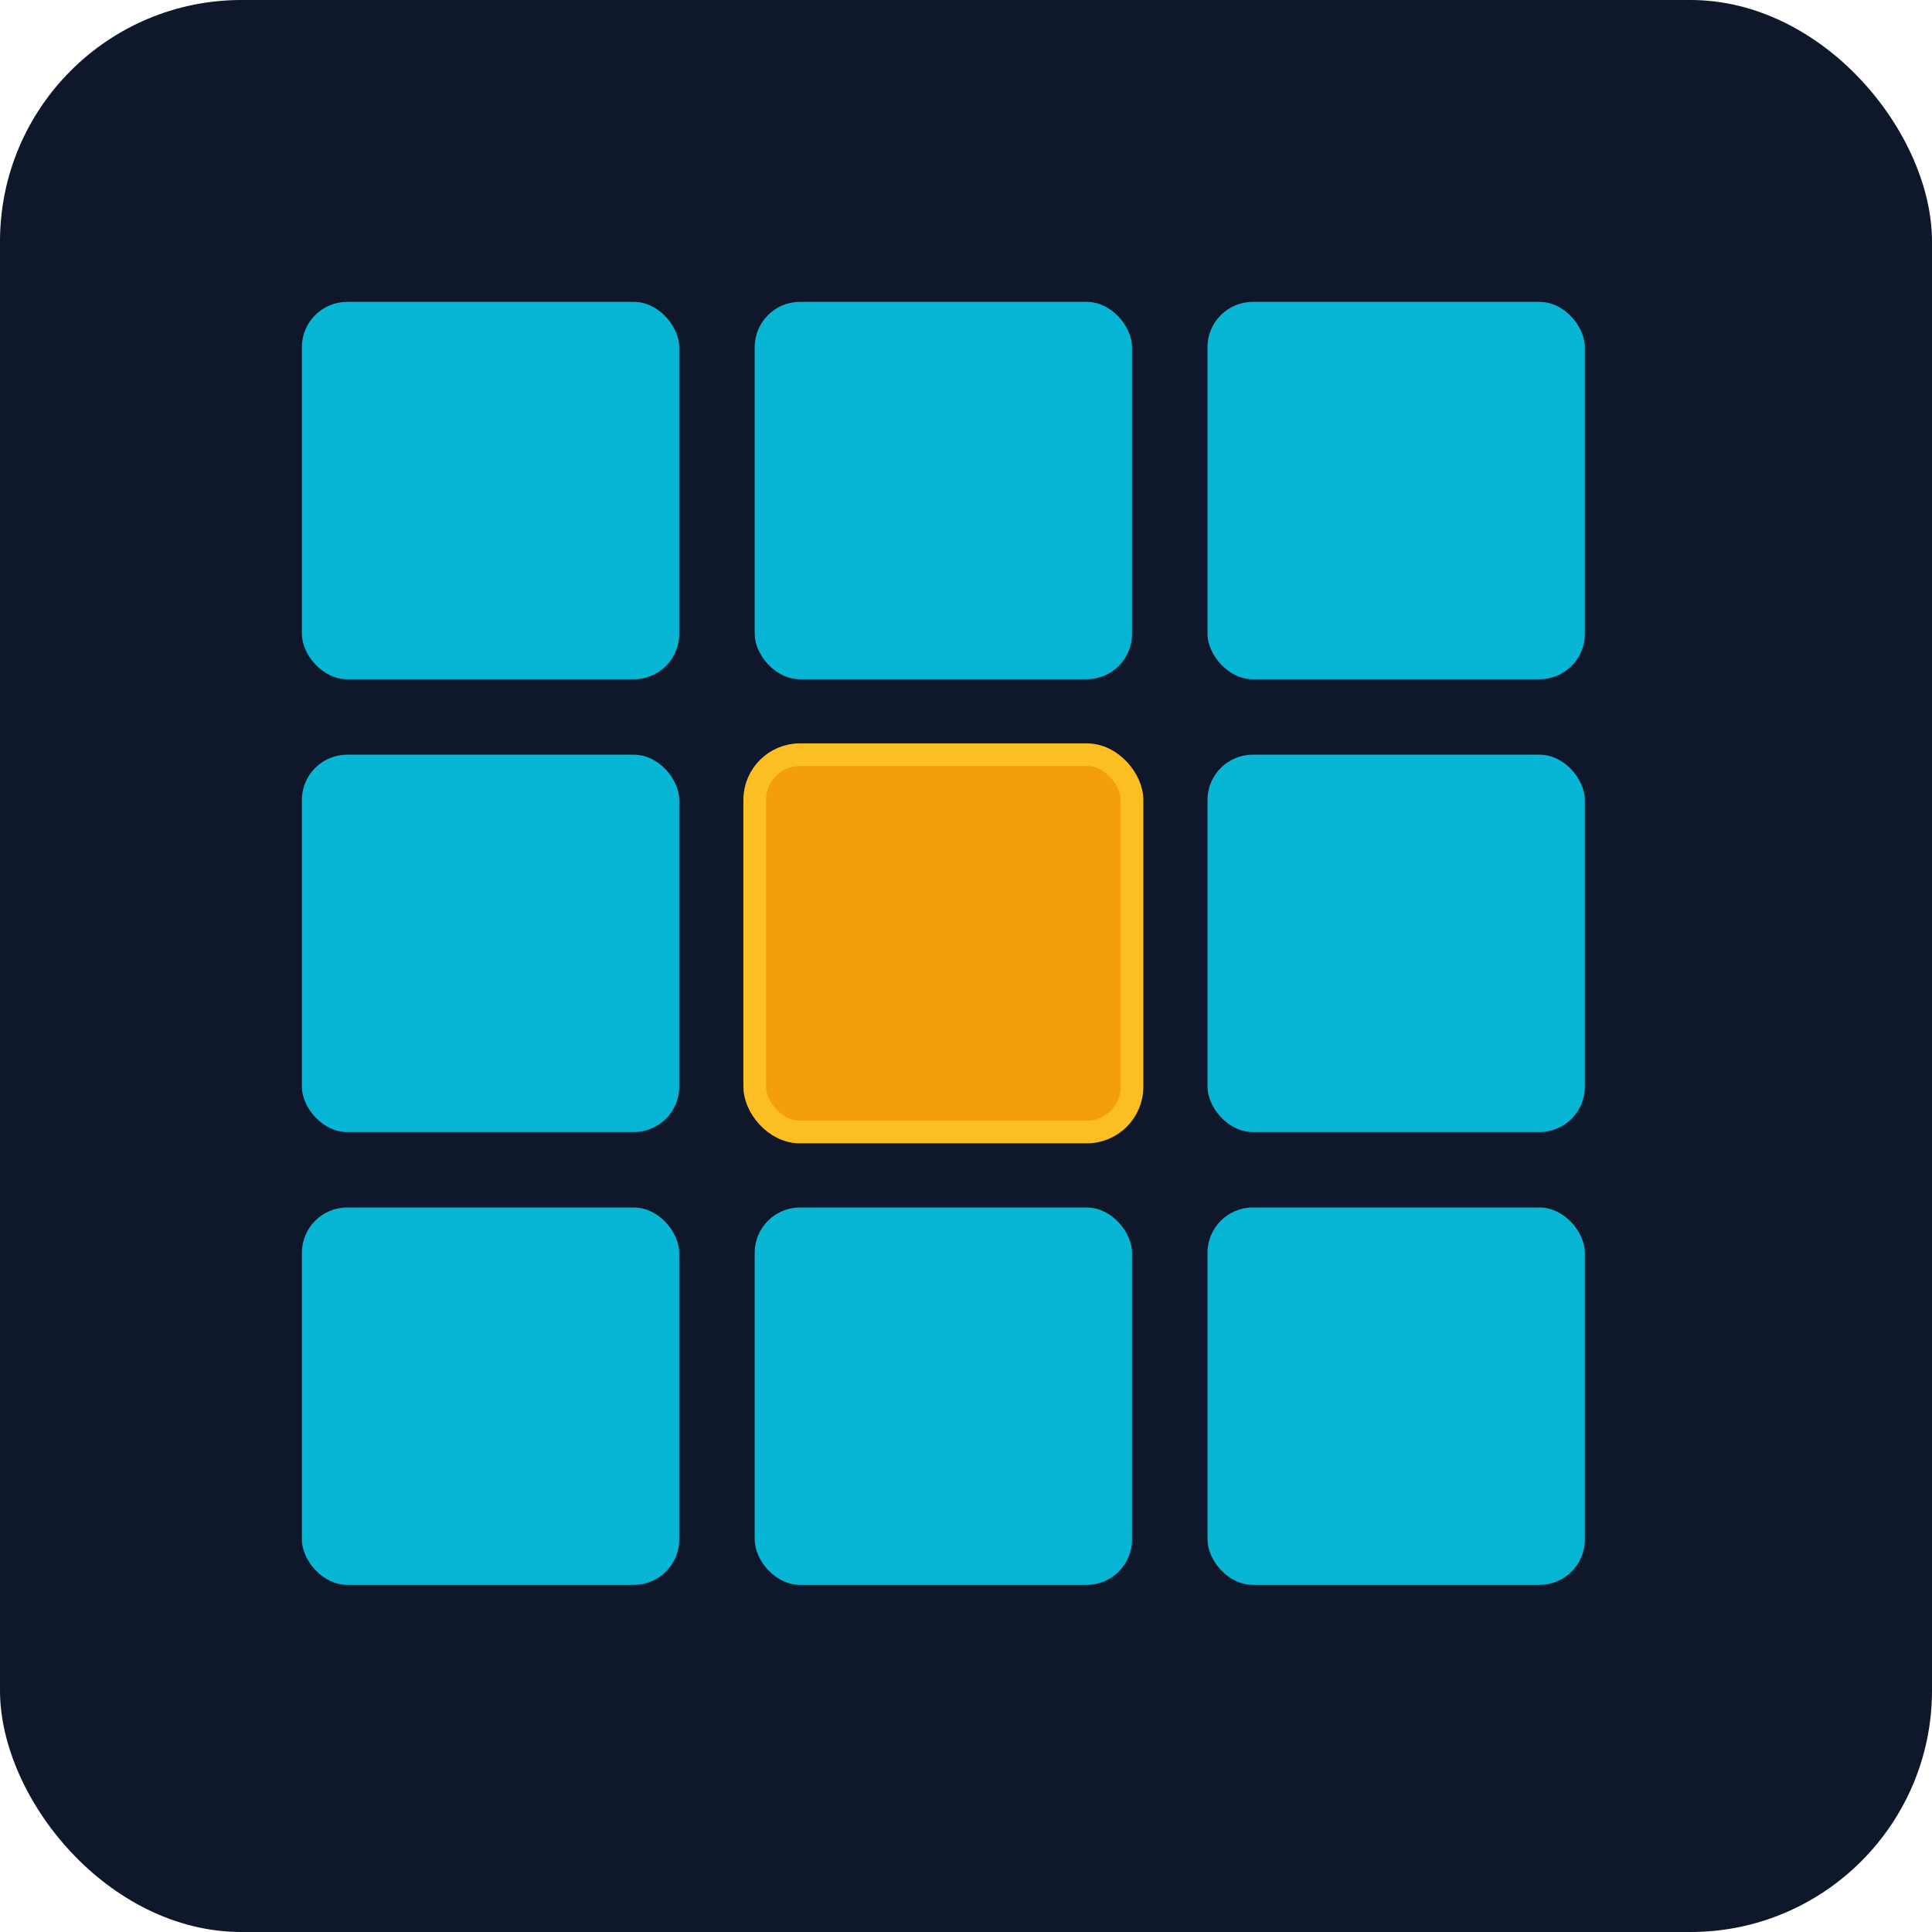 <svg xmlns="http://www.w3.org/2000/svg" viewBox="0 0 512 512">
  <!-- Background -->
  <rect width="512" height="512" rx="64" fill="#0F172A"/>
  
  <!-- Grid of tiles (3x3) -->
  <!-- Row 1 -->
  <rect x="80" y="80" width="100" height="100" rx="12" fill="#06B6D4"/>
  <rect x="200" y="80" width="100" height="100" rx="12" fill="#06B6D4"/>
  <rect x="320" y="80" width="100" height="100" rx="12" fill="#06B6D4"/>
  
  <!-- Row 2 -->
  <rect x="80" y="200" width="100" height="100" rx="12" fill="#06B6D4"/>
  <rect x="200" y="200" width="100" height="100" rx="12" fill="#F59E0B"/><!-- ODD ONE! -->
  <rect x="320" y="200" width="100" height="100" rx="12" fill="#06B6D4"/>
  
  <!-- Row 3 -->
  <rect x="80" y="320" width="100" height="100" rx="12" fill="#06B6D4"/>
  <rect x="200" y="320" width="100" height="100" rx="12" fill="#06B6D4"/>
  <rect x="320" y="320" width="100" height="100" rx="12" fill="#06B6D4"/>
  
  <!-- Highlight ring around odd tile -->
  <rect x="200" y="200" width="100" height="100" rx="12" fill="none" stroke="#FBBF24" stroke-width="6"/>
</svg>
